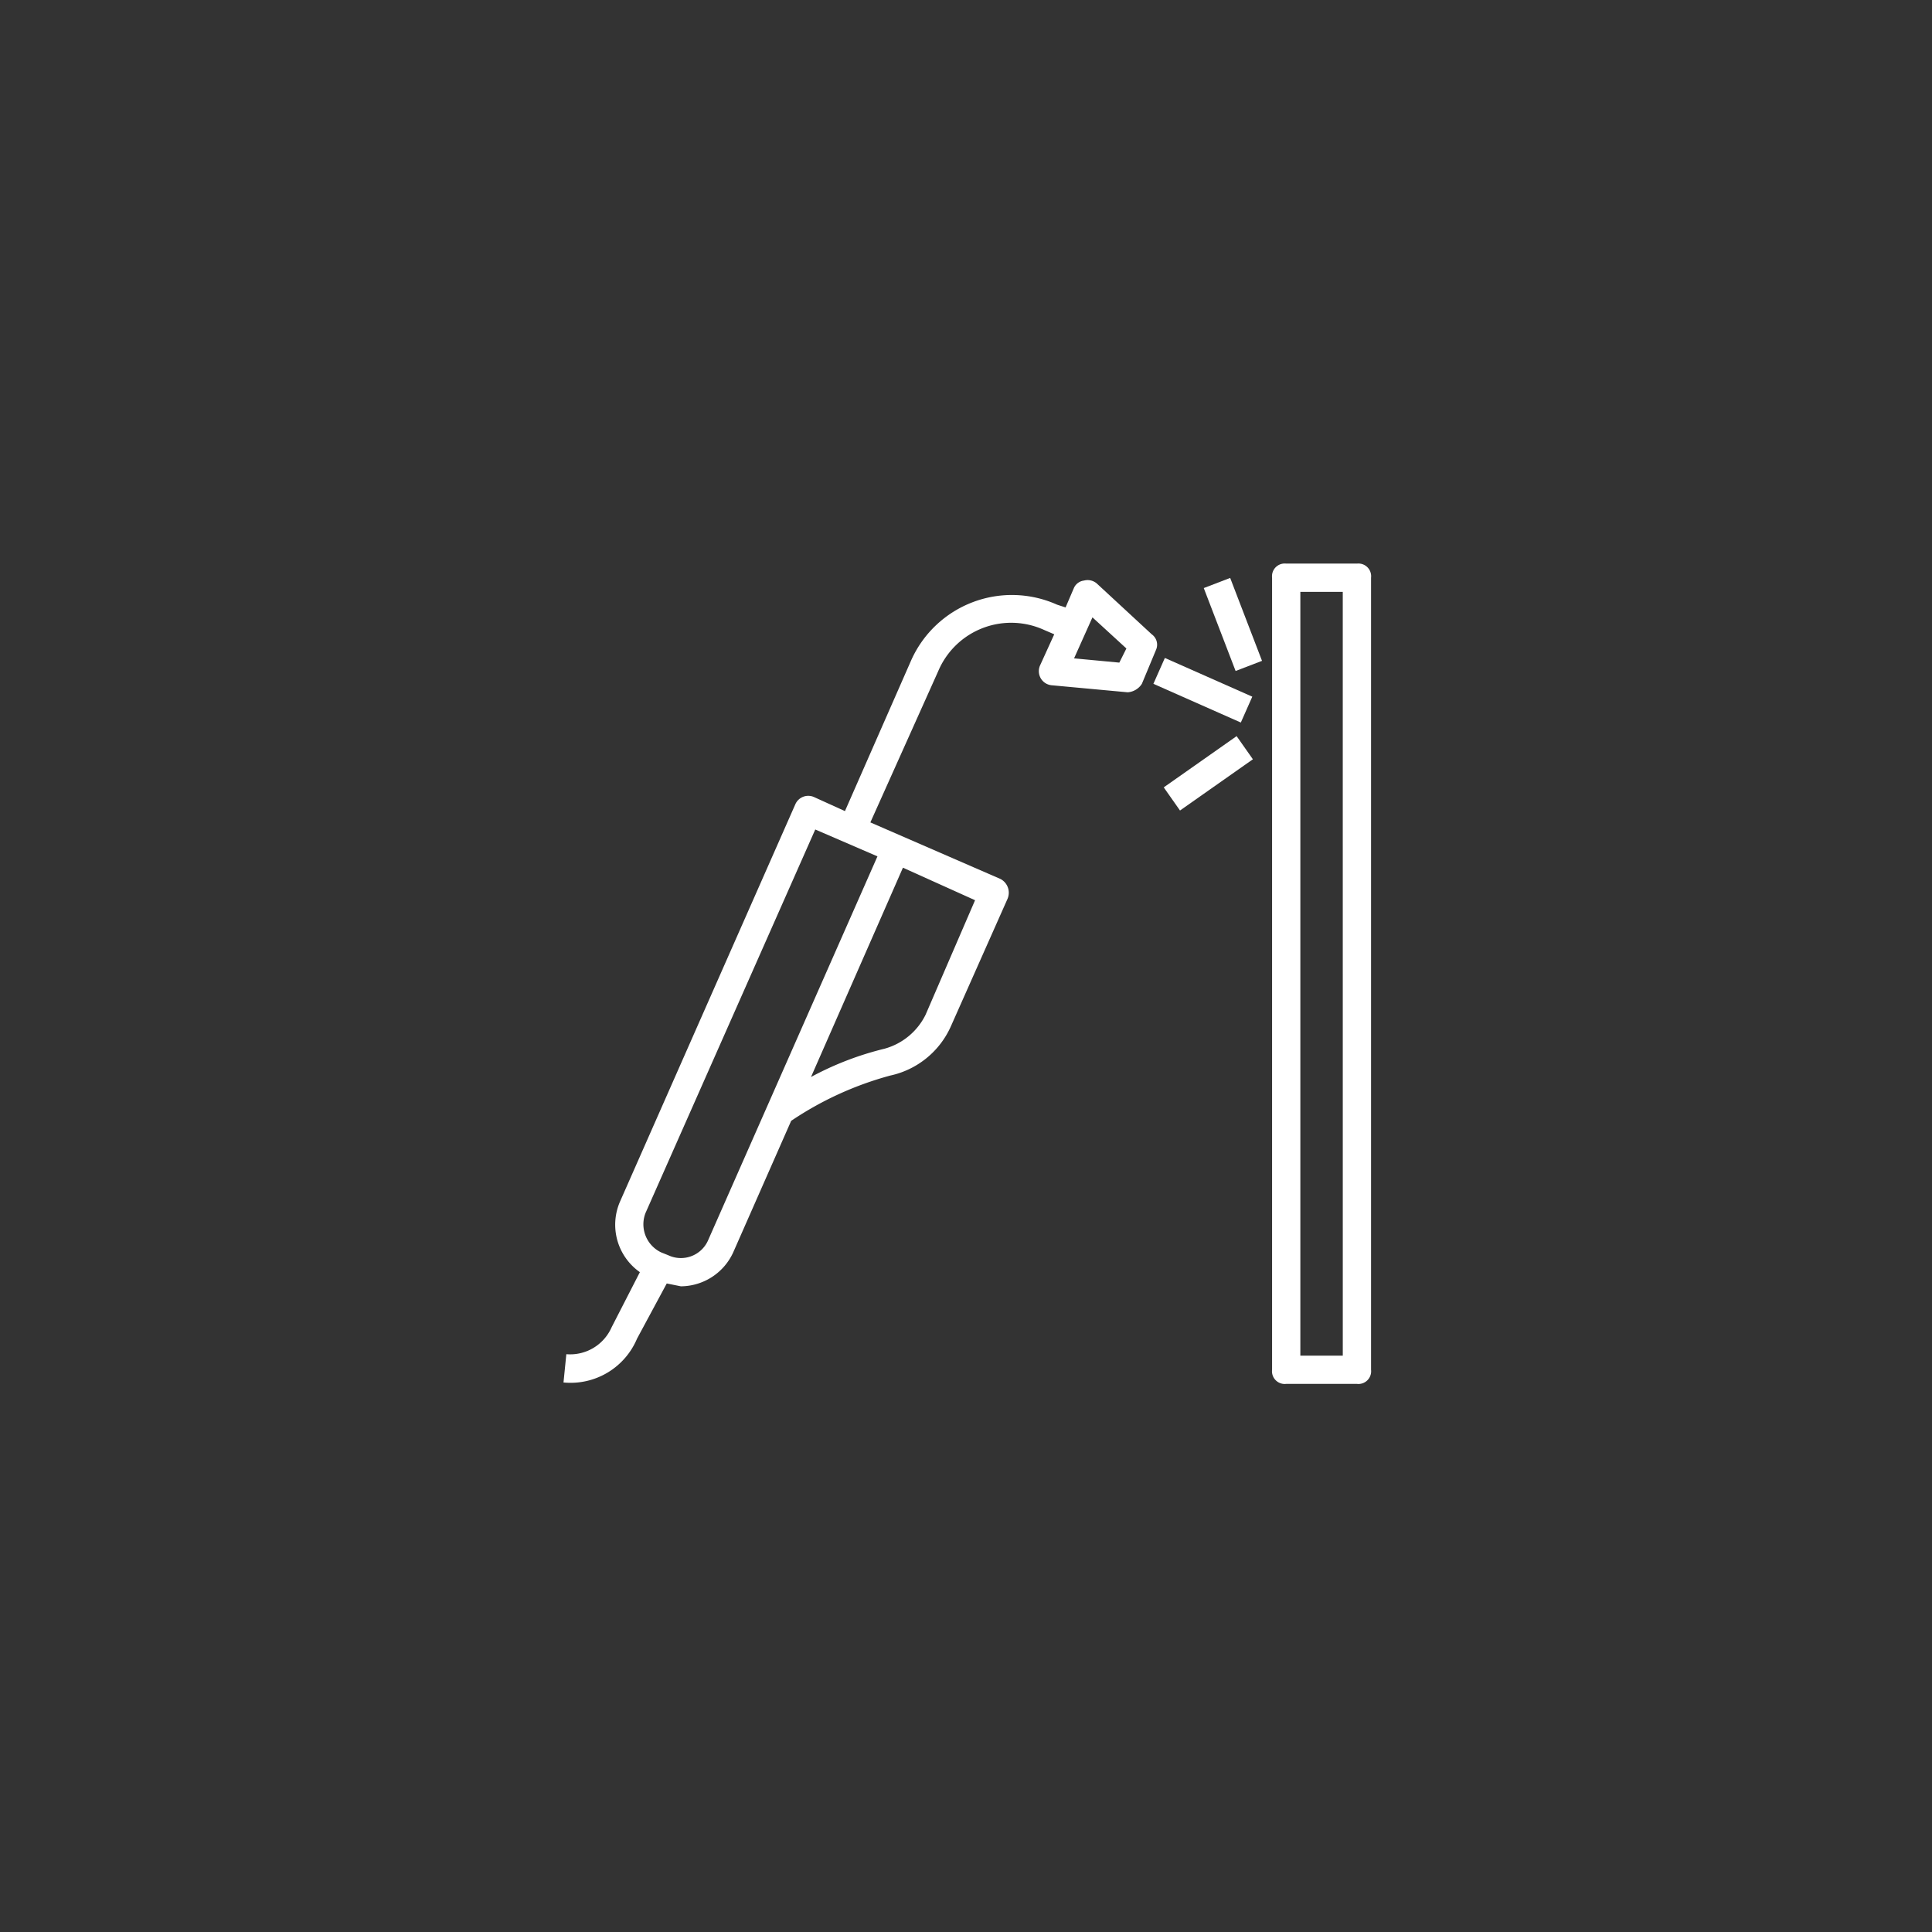 <svg xmlns="http://www.w3.org/2000/svg" xmlns:xlink="http://www.w3.org/1999/xlink" width="120" height="120" viewBox="0 0 120 120"><rect x="0" y="0" width="120" height="120" fill="#333333" stroke="none"/><defs><clipPath id="clip-path"><rect id="Rectangle_15" data-name="Rectangle 15" width="50.165" height="50.962" fill="#fff"></rect></clipPath><clipPath id="clip-Las_en_plaatwerk"><rect width="120" height="120"></rect></clipPath></defs><g id="Las_en_plaatwerk" data-name="Las en plaatwerk" clip-path="url(#clip-Las_en_plaatwerk)"><g id="Group_25" data-name="Group 25" transform="translate(35 35)"><rect id="Rectangle_12" data-name="Rectangle 12" width="1.757" height="5.939" transform="translate(36.64 7.473) rotate(-66.113)" fill="#fff"></rect><g id="Group_24" data-name="Group 24" transform="translate(0 0)"><g id="Group_23" data-name="Group 23" clip-path="url(#clip-path)"><path id="Path_59" data-name="Path 59" d="M4.568,48.287l1.845-3.426.878.176a3.6,3.6,0,0,0,3.25-2.108l3.6-8.17a20.66,20.66,0,0,1,6.149-2.811,5.36,5.36,0,0,0,3.777-3.075l3.514-7.906a.965.965,0,0,0-.439-1.23l-8.082-3.514,4.217-9.4a4.92,4.92,0,0,1,6.45-2.609c.047.019.093.04.139.061l.615.264L29.6,6.473a.879.879,0,0,0,.445,1.16.9.9,0,0,0,.257.07l4.744.439a1.142,1.142,0,0,0,.878-.527l.878-2.108a.79.79,0,0,0-.264-.966L33.118,1.378a.879.879,0,0,0-.791-.176.789.789,0,0,0-.615.439l-.527,1.23L30.658,2.7A6.852,6.852,0,0,0,21.61,6.121l-4.129,9.4-1.933-.878a.878.878,0,0,0-1.142.439L3.514,39.766a3.6,3.6,0,0,0,1.23,4.392L2.987,47.584A2.811,2.811,0,0,1,.176,49.253L0,51.01a4.48,4.48,0,0,0,4.568-2.723m28.286-44.8,2.108,1.933-.439.878-2.811-.264ZM22.489,28.171a4.041,4.041,0,0,1-2.548,2.108,18.983,18.983,0,0,0-4.568,1.757l5.71-13,4.48,2.02ZM5.1,40.469,15.637,16.663,19.5,18.332,8.96,42.226a1.845,1.845,0,0,1-2.456.88l0,0-.439-.176a1.933,1.933,0,0,1-.966-2.46" transform="translate(0 -0.142)" fill="#fff"></path><path id="Path_60" data-name="Path 60" d="M55.37.006H50.978A.79.79,0,0,0,50.1.7a.833.833,0,0,0,0,.187V50.078a.791.791,0,0,0,.691.878.833.833,0,0,0,.187,0H55.37a.791.791,0,0,0,.878-.692.825.825,0,0,0,0-.186V.885a.79.79,0,0,0-.691-.878.741.741,0,0,0-.187,0M54.492,49.2H51.856V1.763h2.635Z" transform="translate(-6.089 0)" fill="#fff"></path><rect id="Rectangle_13" data-name="Rectangle 13" width="5.534" height="1.757" transform="matrix(0.818, -0.575, 0.575, 0.818, 37.282, 13.905)" fill="#fff"></rect><rect id="Rectangle_14" data-name="Rectangle 14" width="1.757" height="5.517" transform="translate(39.768 1.526) rotate(-21.009)" fill="#fff"></rect></g></g></g></g></svg>
